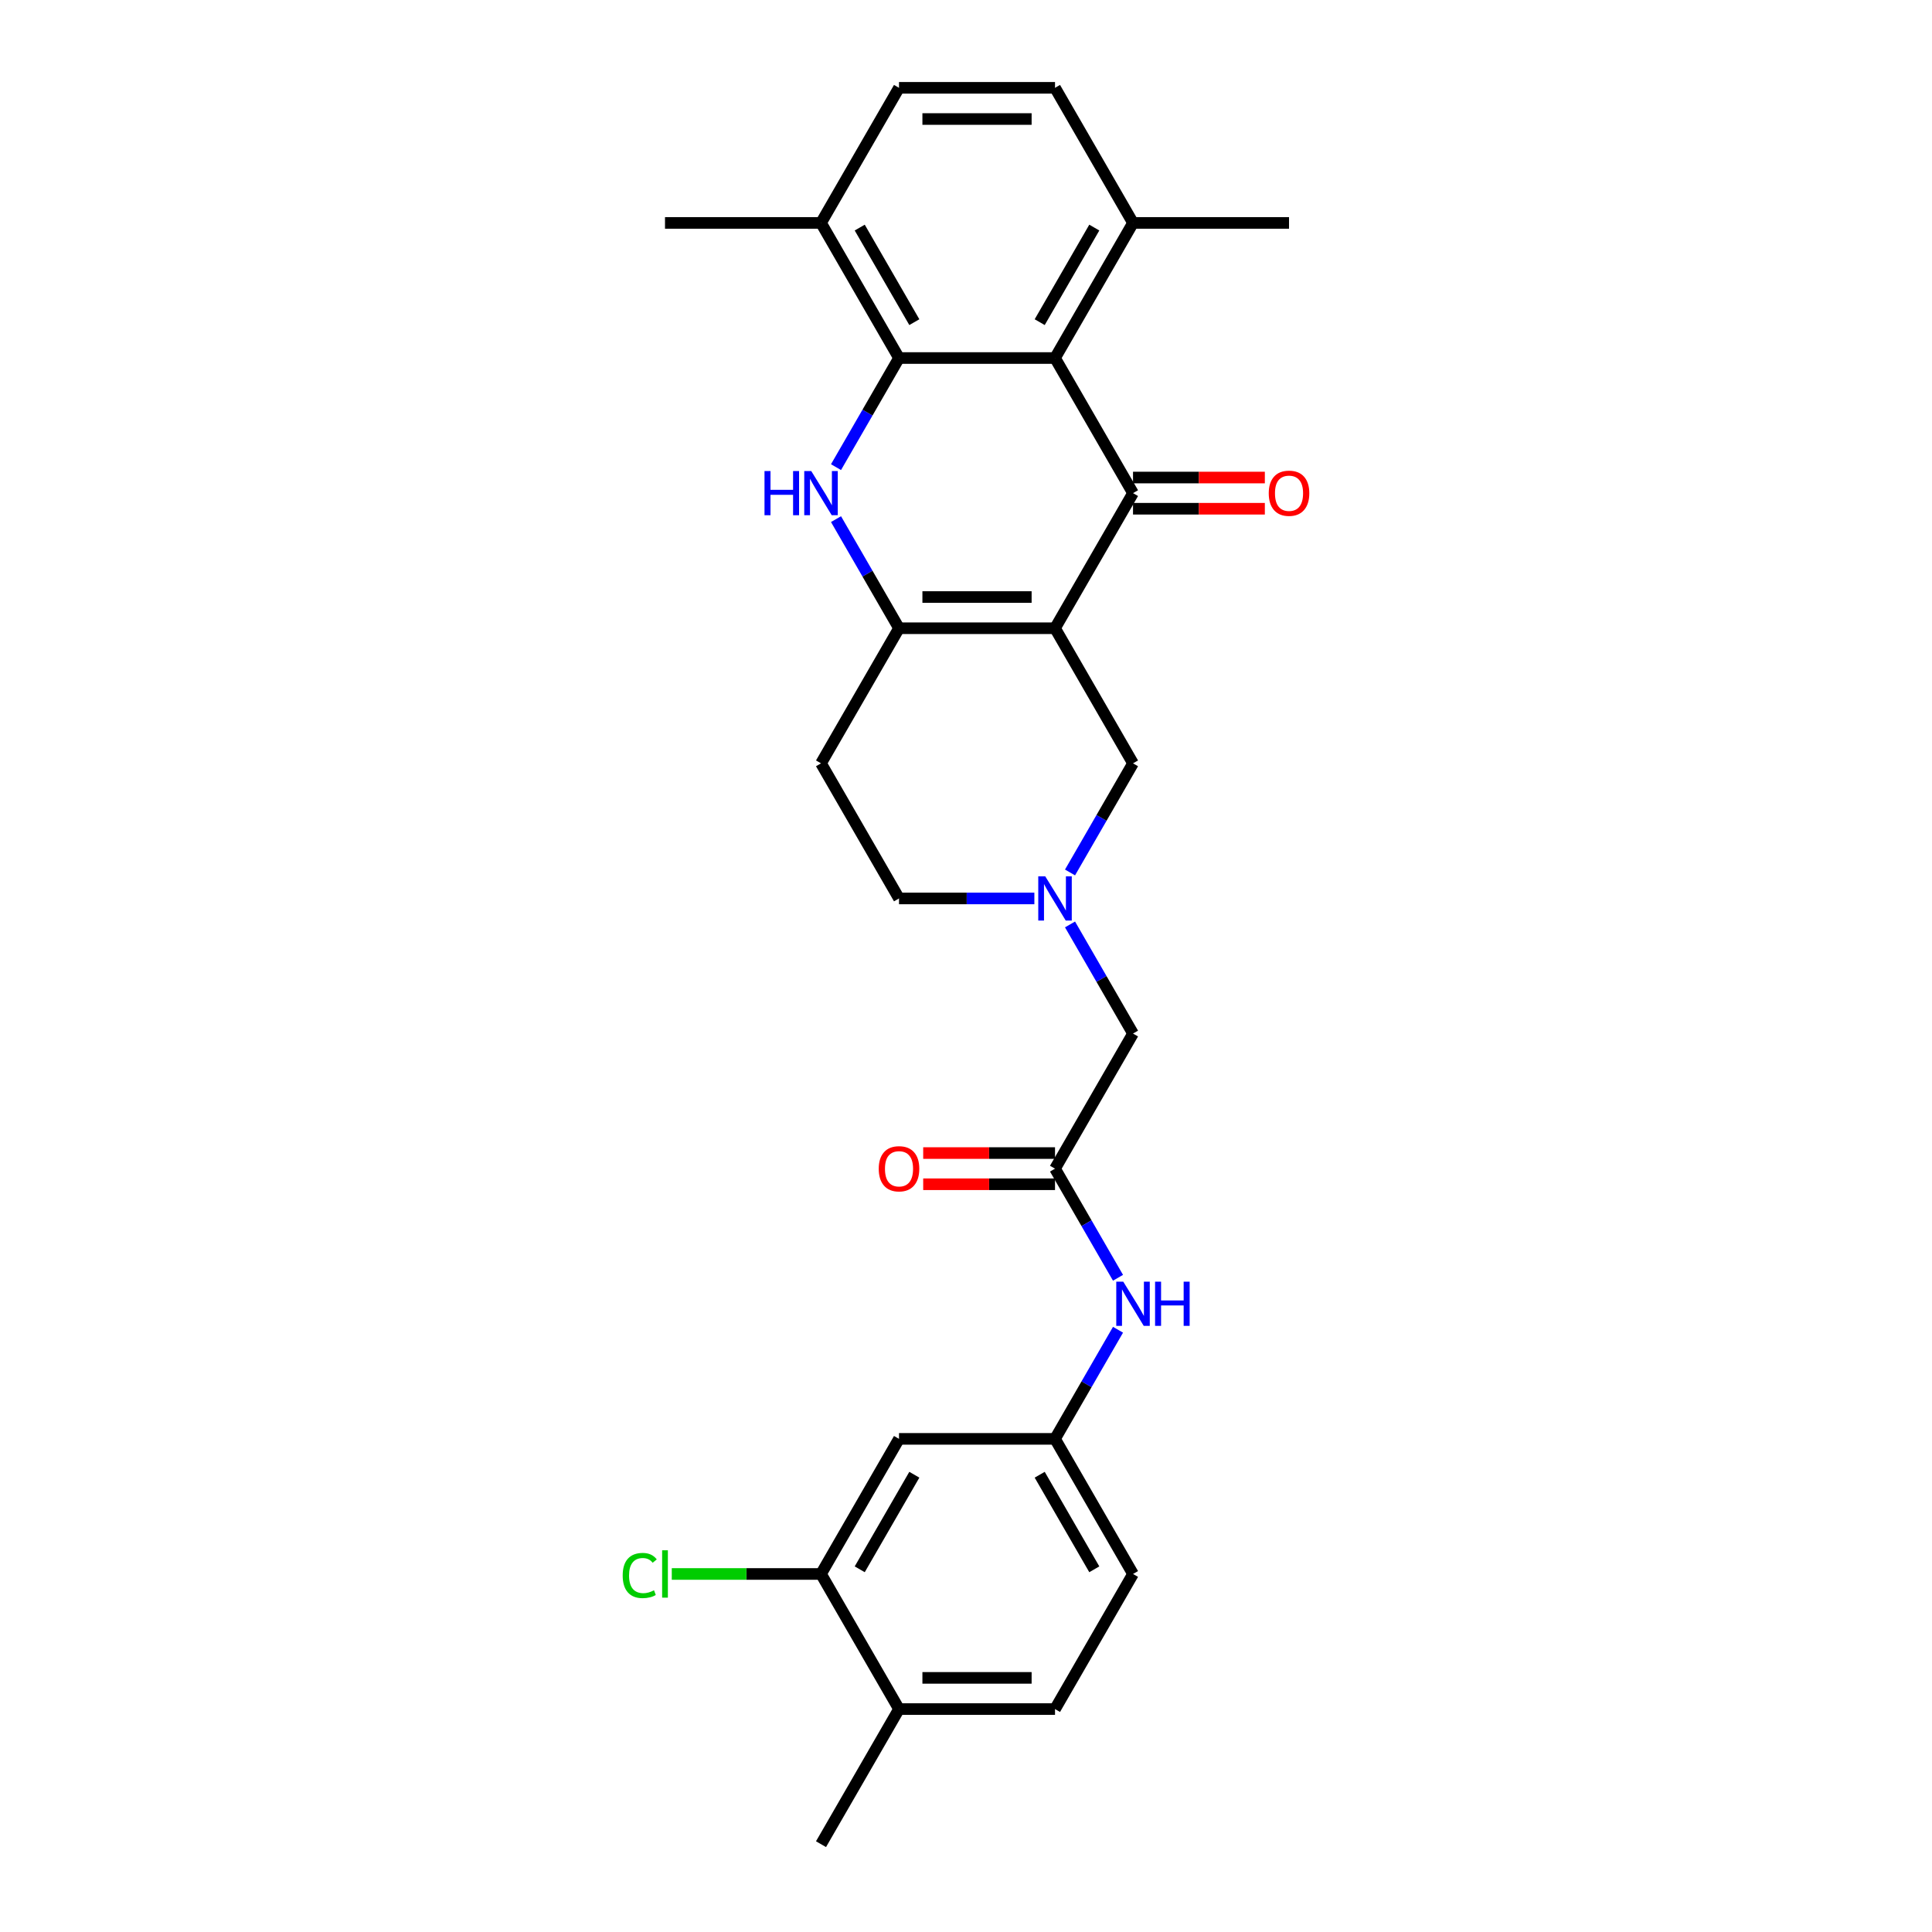 <?xml version='1.0' encoding='iso-8859-1'?>
<svg version='1.1' baseProfile='full'
              xmlns='http://www.w3.org/2000/svg'
                      xmlns:rdkit='http://www.rdkit.org/xml'
                      xmlns:xlink='http://www.w3.org/1999/xlink'
                  xml:space='preserve'
width='1000px' height='1000px' viewBox='0 0 1000 1000'>
<!-- END OF HEADER -->
<rect style='opacity:1.0;fill:#FFFFFF;stroke:none' width='1000' height='1000' x='0' y='0'> </rect>
<path class='bond-0' d='M 546.075,325.175 L 586.449,255.245' style='fill:none;fill-rule:evenodd;stroke:#000000;stroke-width:6px;stroke-linecap:butt;stroke-linejoin:miter;stroke-opacity:1' />
<path class='bond-2' d='M 546.075,325.175 L 465.327,325.175' style='fill:none;fill-rule:evenodd;stroke:#000000;stroke-width:6px;stroke-linecap:butt;stroke-linejoin:miter;stroke-opacity:1' />
<path class='bond-2' d='M 533.963,309.025 L 477.439,309.025' style='fill:none;fill-rule:evenodd;stroke:#000000;stroke-width:6px;stroke-linecap:butt;stroke-linejoin:miter;stroke-opacity:1' />
<path class='bond-6' d='M 546.075,325.175 L 586.449,395.105' style='fill:none;fill-rule:evenodd;stroke:#000000;stroke-width:6px;stroke-linecap:butt;stroke-linejoin:miter;stroke-opacity:1' />
<path class='bond-4' d='M 586.449,255.245 L 546.075,185.315' style='fill:none;fill-rule:evenodd;stroke:#000000;stroke-width:6px;stroke-linecap:butt;stroke-linejoin:miter;stroke-opacity:1' />
<path class='bond-14' d='M 586.449,263.32 L 620.565,263.32' style='fill:none;fill-rule:evenodd;stroke:#000000;stroke-width:6px;stroke-linecap:butt;stroke-linejoin:miter;stroke-opacity:1' />
<path class='bond-14' d='M 620.565,263.32 L 654.681,263.32' style='fill:none;fill-rule:evenodd;stroke:#FF0000;stroke-width:6px;stroke-linecap:butt;stroke-linejoin:miter;stroke-opacity:1' />
<path class='bond-14' d='M 586.449,247.17 L 620.565,247.17' style='fill:none;fill-rule:evenodd;stroke:#000000;stroke-width:6px;stroke-linecap:butt;stroke-linejoin:miter;stroke-opacity:1' />
<path class='bond-14' d='M 620.565,247.17 L 654.681,247.17' style='fill:none;fill-rule:evenodd;stroke:#FF0000;stroke-width:6px;stroke-linecap:butt;stroke-linejoin:miter;stroke-opacity:1' />
<path class='bond-1' d='M 432.719,268.697 L 449.023,296.936' style='fill:none;fill-rule:evenodd;stroke:#0000FF;stroke-width:6px;stroke-linecap:butt;stroke-linejoin:miter;stroke-opacity:1' />
<path class='bond-1' d='M 449.023,296.936 L 465.327,325.175' style='fill:none;fill-rule:evenodd;stroke:#000000;stroke-width:6px;stroke-linecap:butt;stroke-linejoin:miter;stroke-opacity:1' />
<path class='bond-3' d='M 432.719,241.792 L 449.023,213.553' style='fill:none;fill-rule:evenodd;stroke:#0000FF;stroke-width:6px;stroke-linecap:butt;stroke-linejoin:miter;stroke-opacity:1' />
<path class='bond-3' d='M 449.023,213.553 L 465.327,185.315' style='fill:none;fill-rule:evenodd;stroke:#000000;stroke-width:6px;stroke-linecap:butt;stroke-linejoin:miter;stroke-opacity:1' />
<path class='bond-8' d='M 465.327,325.175 L 424.953,395.105' style='fill:none;fill-rule:evenodd;stroke:#000000;stroke-width:6px;stroke-linecap:butt;stroke-linejoin:miter;stroke-opacity:1' />
<path class='bond-12' d='M 465.327,185.315 L 424.953,115.385' style='fill:none;fill-rule:evenodd;stroke:#000000;stroke-width:6px;stroke-linecap:butt;stroke-linejoin:miter;stroke-opacity:1' />
<path class='bond-12' d='M 473.257,166.75 L 444.995,117.799' style='fill:none;fill-rule:evenodd;stroke:#000000;stroke-width:6px;stroke-linecap:butt;stroke-linejoin:miter;stroke-opacity:1' />
<path class='bond-28' d='M 465.327,185.315 L 546.075,185.315' style='fill:none;fill-rule:evenodd;stroke:#000000;stroke-width:6px;stroke-linecap:butt;stroke-linejoin:miter;stroke-opacity:1' />
<path class='bond-13' d='M 546.075,185.315 L 586.449,115.385' style='fill:none;fill-rule:evenodd;stroke:#000000;stroke-width:6px;stroke-linecap:butt;stroke-linejoin:miter;stroke-opacity:1' />
<path class='bond-13' d='M 538.145,166.75 L 566.407,117.799' style='fill:none;fill-rule:evenodd;stroke:#000000;stroke-width:6px;stroke-linecap:butt;stroke-linejoin:miter;stroke-opacity:1' />
<path class='bond-5' d='M 553.842,451.582 L 570.145,423.344' style='fill:none;fill-rule:evenodd;stroke:#0000FF;stroke-width:6px;stroke-linecap:butt;stroke-linejoin:miter;stroke-opacity:1' />
<path class='bond-5' d='M 570.145,423.344 L 586.449,395.105' style='fill:none;fill-rule:evenodd;stroke:#000000;stroke-width:6px;stroke-linecap:butt;stroke-linejoin:miter;stroke-opacity:1' />
<path class='bond-16' d='M 553.842,478.488 L 570.145,506.726' style='fill:none;fill-rule:evenodd;stroke:#0000FF;stroke-width:6px;stroke-linecap:butt;stroke-linejoin:miter;stroke-opacity:1' />
<path class='bond-16' d='M 570.145,506.726 L 586.449,534.965' style='fill:none;fill-rule:evenodd;stroke:#000000;stroke-width:6px;stroke-linecap:butt;stroke-linejoin:miter;stroke-opacity:1' />
<path class='bond-19' d='M 535.384,465.035 L 500.355,465.035' style='fill:none;fill-rule:evenodd;stroke:#0000FF;stroke-width:6px;stroke-linecap:butt;stroke-linejoin:miter;stroke-opacity:1' />
<path class='bond-19' d='M 500.355,465.035 L 465.327,465.035' style='fill:none;fill-rule:evenodd;stroke:#000000;stroke-width:6px;stroke-linecap:butt;stroke-linejoin:miter;stroke-opacity:1' />
<path class='bond-7' d='M 546.075,604.895 L 586.449,534.965' style='fill:none;fill-rule:evenodd;stroke:#000000;stroke-width:6px;stroke-linecap:butt;stroke-linejoin:miter;stroke-opacity:1' />
<path class='bond-11' d='M 546.075,604.895 L 562.379,633.134' style='fill:none;fill-rule:evenodd;stroke:#000000;stroke-width:6px;stroke-linecap:butt;stroke-linejoin:miter;stroke-opacity:1' />
<path class='bond-11' d='M 562.379,633.134 L 578.682,661.373' style='fill:none;fill-rule:evenodd;stroke:#0000FF;stroke-width:6px;stroke-linecap:butt;stroke-linejoin:miter;stroke-opacity:1' />
<path class='bond-18' d='M 546.075,596.82 L 511.959,596.82' style='fill:none;fill-rule:evenodd;stroke:#000000;stroke-width:6px;stroke-linecap:butt;stroke-linejoin:miter;stroke-opacity:1' />
<path class='bond-18' d='M 511.959,596.82 L 477.843,596.82' style='fill:none;fill-rule:evenodd;stroke:#FF0000;stroke-width:6px;stroke-linecap:butt;stroke-linejoin:miter;stroke-opacity:1' />
<path class='bond-18' d='M 546.075,612.97 L 511.959,612.97' style='fill:none;fill-rule:evenodd;stroke:#000000;stroke-width:6px;stroke-linecap:butt;stroke-linejoin:miter;stroke-opacity:1' />
<path class='bond-18' d='M 511.959,612.97 L 477.843,612.97' style='fill:none;fill-rule:evenodd;stroke:#FF0000;stroke-width:6px;stroke-linecap:butt;stroke-linejoin:miter;stroke-opacity:1' />
<path class='bond-29' d='M 424.953,395.105 L 465.327,465.035' style='fill:none;fill-rule:evenodd;stroke:#000000;stroke-width:6px;stroke-linecap:butt;stroke-linejoin:miter;stroke-opacity:1' />
<path class='bond-9' d='M 424.953,814.685 L 465.327,744.755' style='fill:none;fill-rule:evenodd;stroke:#000000;stroke-width:6px;stroke-linecap:butt;stroke-linejoin:miter;stroke-opacity:1' />
<path class='bond-9' d='M 444.995,812.271 L 473.257,763.32' style='fill:none;fill-rule:evenodd;stroke:#000000;stroke-width:6px;stroke-linecap:butt;stroke-linejoin:miter;stroke-opacity:1' />
<path class='bond-23' d='M 424.953,814.685 L 386.331,814.685' style='fill:none;fill-rule:evenodd;stroke:#000000;stroke-width:6px;stroke-linecap:butt;stroke-linejoin:miter;stroke-opacity:1' />
<path class='bond-23' d='M 386.331,814.685 L 347.709,814.685' style='fill:none;fill-rule:evenodd;stroke:#00CC00;stroke-width:6px;stroke-linecap:butt;stroke-linejoin:miter;stroke-opacity:1' />
<path class='bond-31' d='M 424.953,814.685 L 465.327,884.615' style='fill:none;fill-rule:evenodd;stroke:#000000;stroke-width:6px;stroke-linecap:butt;stroke-linejoin:miter;stroke-opacity:1' />
<path class='bond-10' d='M 465.327,744.755 L 546.075,744.755' style='fill:none;fill-rule:evenodd;stroke:#000000;stroke-width:6px;stroke-linecap:butt;stroke-linejoin:miter;stroke-opacity:1' />
<path class='bond-15' d='M 578.682,688.278 L 562.379,716.517' style='fill:none;fill-rule:evenodd;stroke:#0000FF;stroke-width:6px;stroke-linecap:butt;stroke-linejoin:miter;stroke-opacity:1' />
<path class='bond-15' d='M 562.379,716.517 L 546.075,744.755' style='fill:none;fill-rule:evenodd;stroke:#000000;stroke-width:6px;stroke-linecap:butt;stroke-linejoin:miter;stroke-opacity:1' />
<path class='bond-20' d='M 424.953,115.385 L 465.327,45.455' style='fill:none;fill-rule:evenodd;stroke:#000000;stroke-width:6px;stroke-linecap:butt;stroke-linejoin:miter;stroke-opacity:1' />
<path class='bond-25' d='M 424.953,115.385 L 344.204,115.385' style='fill:none;fill-rule:evenodd;stroke:#000000;stroke-width:6px;stroke-linecap:butt;stroke-linejoin:miter;stroke-opacity:1' />
<path class='bond-21' d='M 586.449,115.385 L 546.075,45.455' style='fill:none;fill-rule:evenodd;stroke:#000000;stroke-width:6px;stroke-linecap:butt;stroke-linejoin:miter;stroke-opacity:1' />
<path class='bond-26' d='M 586.449,115.385 L 667.197,115.385' style='fill:none;fill-rule:evenodd;stroke:#000000;stroke-width:6px;stroke-linecap:butt;stroke-linejoin:miter;stroke-opacity:1' />
<path class='bond-24' d='M 546.075,744.755 L 586.449,814.685' style='fill:none;fill-rule:evenodd;stroke:#000000;stroke-width:6px;stroke-linecap:butt;stroke-linejoin:miter;stroke-opacity:1' />
<path class='bond-24' d='M 538.145,763.32 L 566.407,812.271' style='fill:none;fill-rule:evenodd;stroke:#000000;stroke-width:6px;stroke-linecap:butt;stroke-linejoin:miter;stroke-opacity:1' />
<path class='bond-17' d='M 465.327,884.615 L 546.075,884.615' style='fill:none;fill-rule:evenodd;stroke:#000000;stroke-width:6px;stroke-linecap:butt;stroke-linejoin:miter;stroke-opacity:1' />
<path class='bond-17' d='M 477.439,868.466 L 533.963,868.466' style='fill:none;fill-rule:evenodd;stroke:#000000;stroke-width:6px;stroke-linecap:butt;stroke-linejoin:miter;stroke-opacity:1' />
<path class='bond-27' d='M 465.327,884.615 L 424.953,954.545' style='fill:none;fill-rule:evenodd;stroke:#000000;stroke-width:6px;stroke-linecap:butt;stroke-linejoin:miter;stroke-opacity:1' />
<path class='bond-30' d='M 465.327,45.455 L 546.075,45.455' style='fill:none;fill-rule:evenodd;stroke:#000000;stroke-width:6px;stroke-linecap:butt;stroke-linejoin:miter;stroke-opacity:1' />
<path class='bond-30' d='M 477.439,61.604 L 533.963,61.604' style='fill:none;fill-rule:evenodd;stroke:#000000;stroke-width:6px;stroke-linecap:butt;stroke-linejoin:miter;stroke-opacity:1' />
<path class='bond-22' d='M 546.075,884.615 L 586.449,814.685' style='fill:none;fill-rule:evenodd;stroke:#000000;stroke-width:6px;stroke-linecap:butt;stroke-linejoin:miter;stroke-opacity:1' />
<path  class='atom-2' d='M 395.706 243.811
L 398.806 243.811
L 398.806 253.533
L 410.499 253.533
L 410.499 243.811
L 413.599 243.811
L 413.599 266.679
L 410.499 266.679
L 410.499 256.117
L 398.806 256.117
L 398.806 266.679
L 395.706 266.679
L 395.706 243.811
' fill='#0000FF'/>
<path  class='atom-2' d='M 419.898 243.811
L 427.391 255.923
Q 428.134 257.118, 429.329 259.282
Q 430.524 261.446, 430.589 261.575
L 430.589 243.811
L 433.625 243.811
L 433.625 266.679
L 430.492 266.679
L 422.449 253.436
Q 421.513 251.886, 420.511 250.109
Q 419.542 248.333, 419.252 247.784
L 419.252 266.679
L 416.28 266.679
L 416.28 243.811
L 419.898 243.811
' fill='#0000FF'/>
<path  class='atom-6' d='M 541.02 453.601
L 548.514 465.713
Q 549.256 466.908, 550.452 469.072
Q 551.647 471.236, 551.711 471.366
L 551.711 453.601
L 554.747 453.601
L 554.747 476.469
L 551.614 476.469
L 543.572 463.226
Q 542.635 461.676, 541.634 459.899
Q 540.665 458.123, 540.374 457.574
L 540.374 476.469
L 537.403 476.469
L 537.403 453.601
L 541.02 453.601
' fill='#0000FF'/>
<path  class='atom-12' d='M 581.394 663.391
L 588.888 675.503
Q 589.631 676.699, 590.826 678.863
Q 592.021 681.027, 592.085 681.156
L 592.085 663.391
L 595.121 663.391
L 595.121 686.259
L 591.988 686.259
L 583.946 673.016
Q 583.009 671.466, 582.008 669.69
Q 581.039 667.913, 580.748 667.364
L 580.748 686.259
L 577.777 686.259
L 577.777 663.391
L 581.394 663.391
' fill='#0000FF'/>
<path  class='atom-12' d='M 597.867 663.391
L 600.968 663.391
L 600.968 673.113
L 612.66 673.113
L 612.66 663.391
L 615.761 663.391
L 615.761 686.259
L 612.66 686.259
L 612.66 675.697
L 600.968 675.697
L 600.968 686.259
L 597.867 686.259
L 597.867 663.391
' fill='#0000FF'/>
<path  class='atom-15' d='M 656.7 255.309
Q 656.7 249.818, 659.413 246.75
Q 662.126 243.682, 667.197 243.682
Q 672.268 243.682, 674.982 246.75
Q 677.695 249.818, 677.695 255.309
Q 677.695 260.865, 674.949 264.03
Q 672.204 267.163, 667.197 267.163
Q 662.159 267.163, 659.413 264.03
Q 656.7 260.897, 656.7 255.309
M 667.197 264.579
Q 670.686 264.579, 672.559 262.254
Q 674.465 259.896, 674.465 255.309
Q 674.465 250.82, 672.559 248.559
Q 670.686 246.266, 667.197 246.266
Q 663.709 246.266, 661.803 248.526
Q 659.93 250.787, 659.93 255.309
Q 659.93 259.928, 661.803 262.254
Q 663.709 264.579, 667.197 264.579
' fill='#FF0000'/>
<path  class='atom-19' d='M 454.829 604.96
Q 454.829 599.469, 457.543 596.4
Q 460.256 593.332, 465.327 593.332
Q 470.398 593.332, 473.111 596.4
Q 475.824 599.469, 475.824 604.96
Q 475.824 610.515, 473.079 613.681
Q 470.333 616.814, 465.327 616.814
Q 460.288 616.814, 457.543 613.681
Q 454.829 610.547, 454.829 604.96
M 465.327 614.23
Q 468.815 614.23, 470.688 611.904
Q 472.594 609.546, 472.594 604.96
Q 472.594 600.47, 470.688 598.209
Q 468.815 595.916, 465.327 595.916
Q 461.838 595.916, 459.933 598.177
Q 458.059 600.438, 458.059 604.96
Q 458.059 609.579, 459.933 611.904
Q 461.838 614.23, 465.327 614.23
' fill='#FF0000'/>
<path  class='atom-24' d='M 322.305 815.477
Q 322.305 809.792, 324.954 806.82
Q 327.635 803.817, 332.706 803.817
Q 337.421 803.817, 339.941 807.143
L 337.809 808.888
Q 335.968 806.465, 332.706 806.465
Q 329.25 806.465, 327.409 808.791
Q 325.6 811.084, 325.6 815.477
Q 325.6 819.999, 327.473 822.324
Q 329.379 824.65, 333.061 824.65
Q 335.58 824.65, 338.52 823.132
L 339.424 825.554
Q 338.229 826.329, 336.42 826.781
Q 334.611 827.234, 332.609 827.234
Q 327.635 827.234, 324.954 824.197
Q 322.305 821.161, 322.305 815.477
' fill='#00CC00'/>
<path  class='atom-24' d='M 342.718 802.428
L 345.69 802.428
L 345.69 826.943
L 342.718 826.943
L 342.718 802.428
' fill='#00CC00'/>
</svg>
